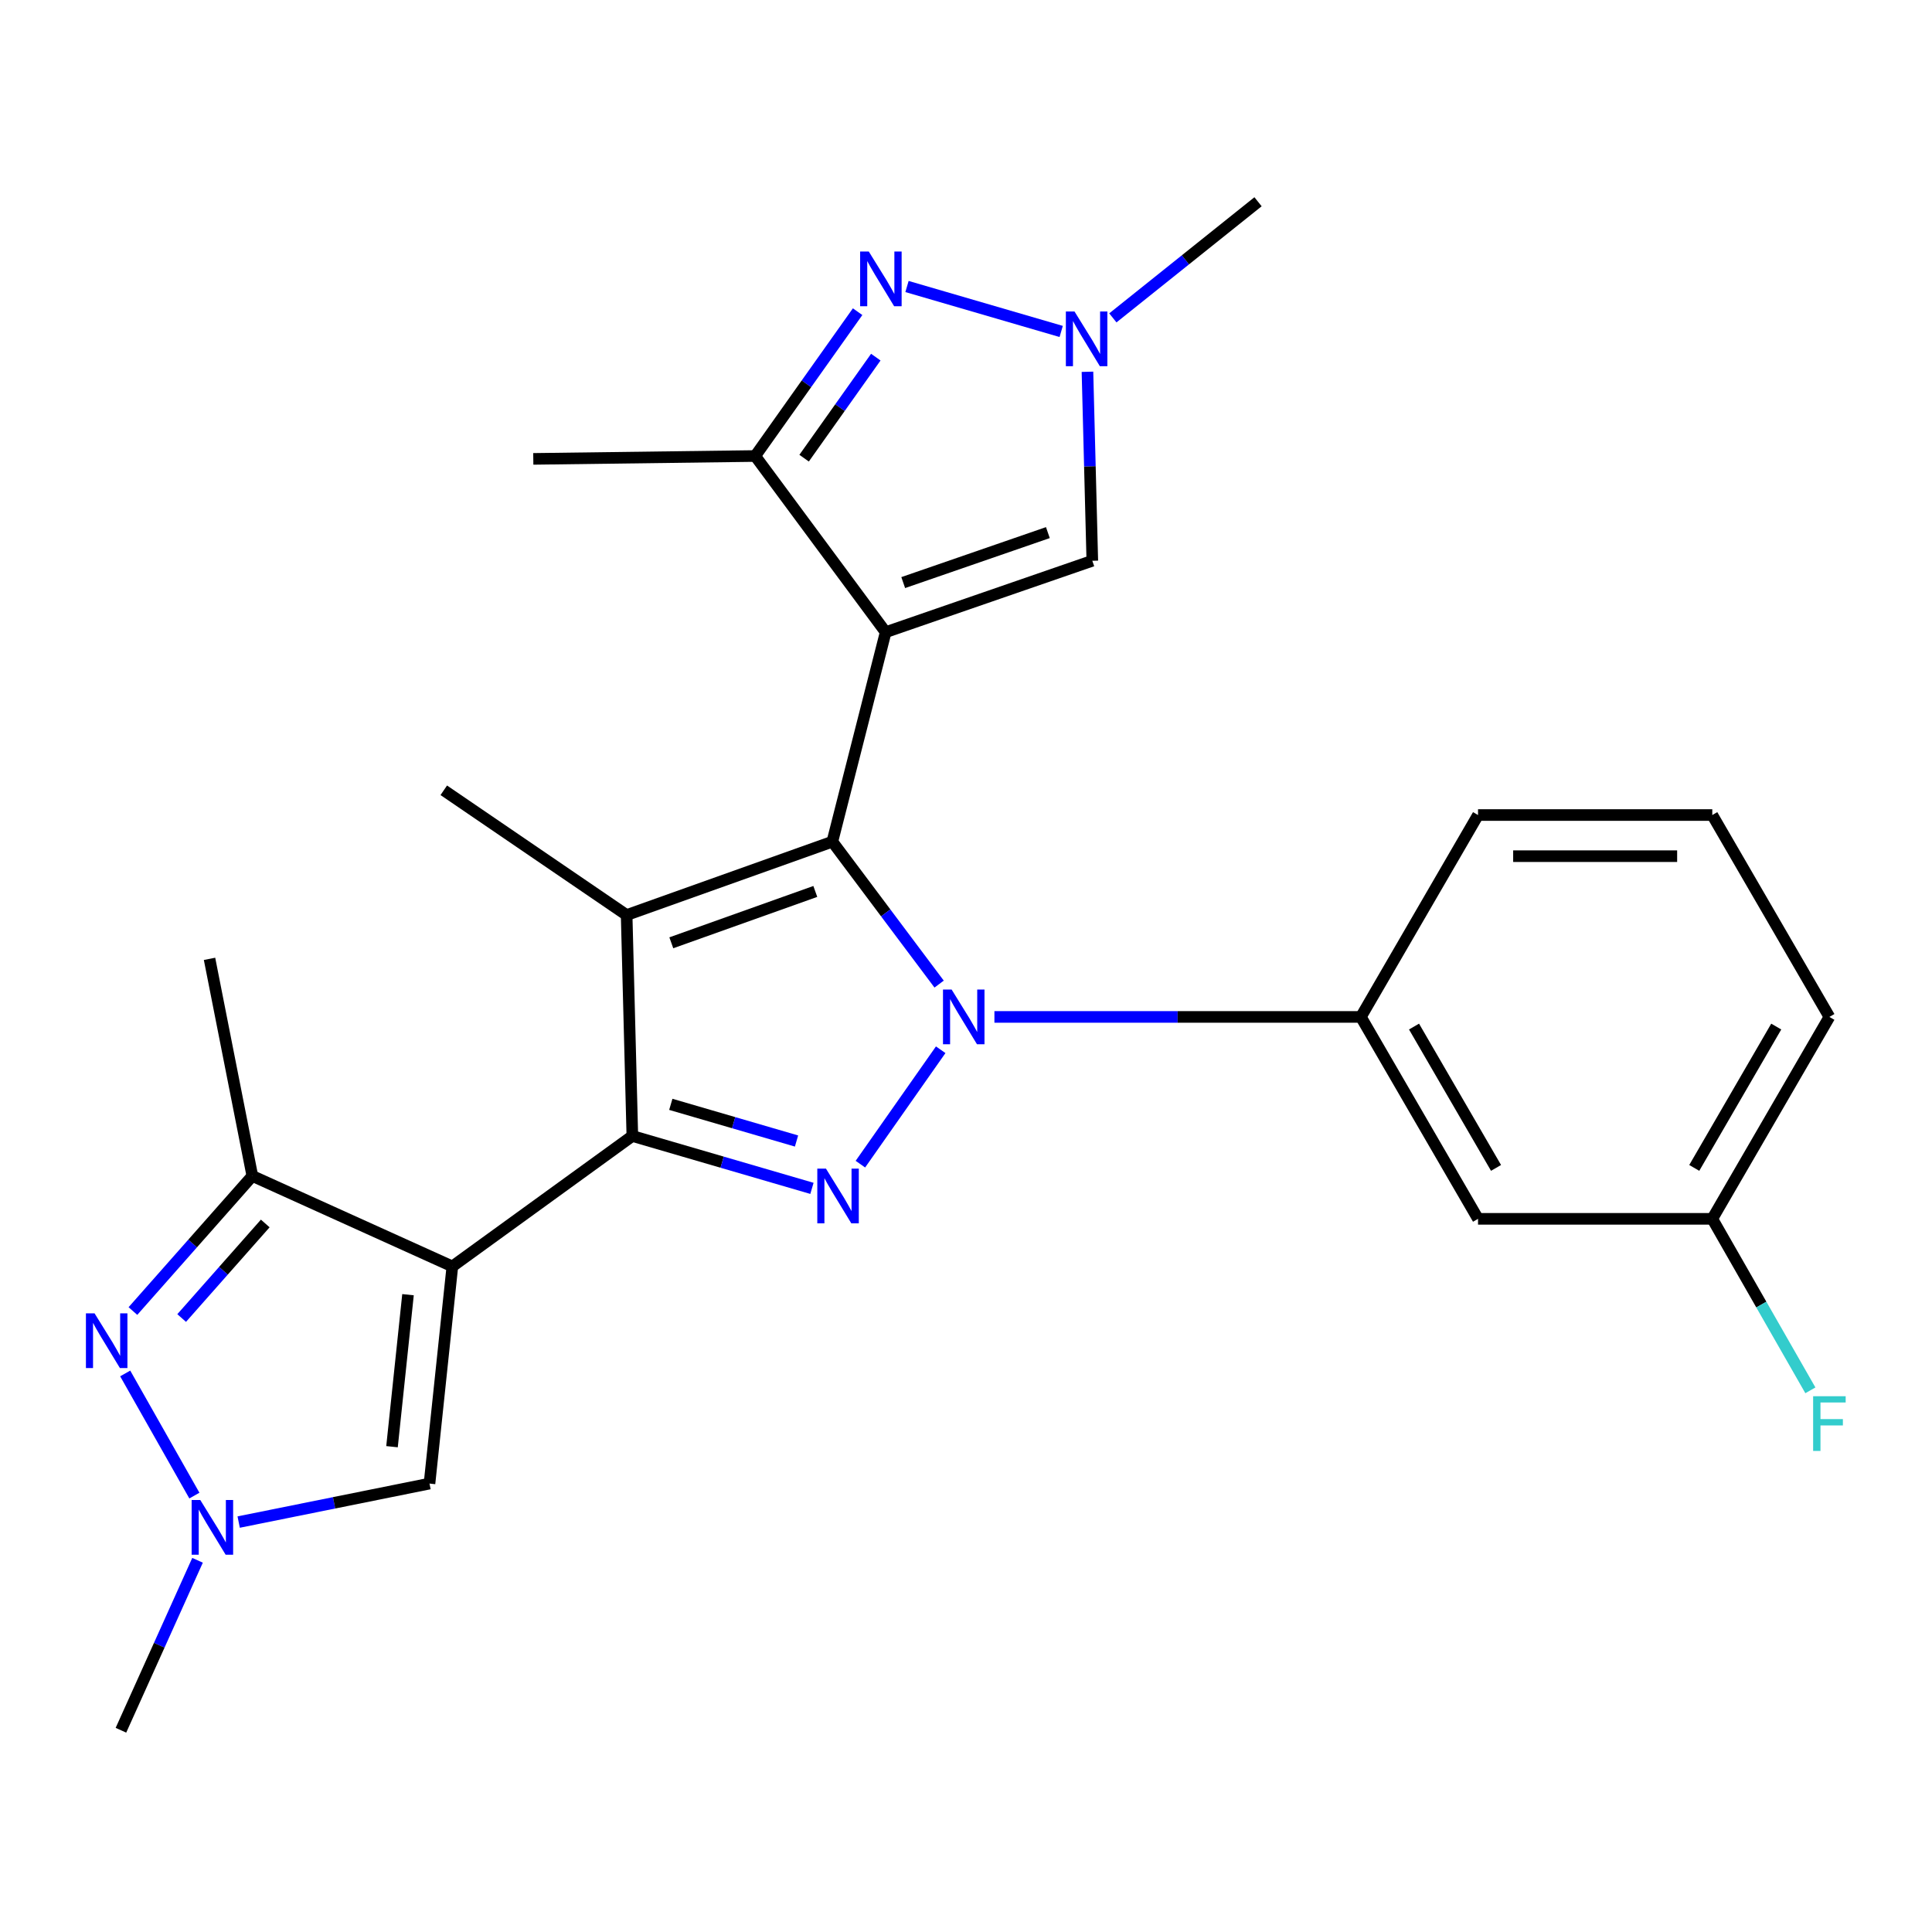 <?xml version='1.0' encoding='iso-8859-1'?>
<svg version='1.1' baseProfile='full'
              xmlns='http://www.w3.org/2000/svg'
                      xmlns:rdkit='http://www.rdkit.org/xml'
                      xmlns:xlink='http://www.w3.org/1999/xlink'
                  xml:space='preserve'
width='1000px' height='1000px' viewBox='0 0 1000 1000'>
<!-- END OF HEADER -->
<rect style='opacity:1.0;fill:#FFFFFF;stroke:none' width='1000' height='1000' x='0' y='0'> </rect>
<path class='bond-0' d='M 430.817,435.655 L 458.452,472.509' style='fill:none;fill-rule:evenodd;stroke:#000000;stroke-width:6px;stroke-linecap:butt;stroke-linejoin:miter;stroke-opacity:1' />
<path class='bond-0' d='M 458.452,472.509 L 486.087,509.364' style='fill:none;fill-rule:evenodd;stroke:#0000FF;stroke-width:6px;stroke-linecap:butt;stroke-linejoin:miter;stroke-opacity:1' />
<path class='bond-1' d='M 430.817,435.655 L 458.417,327.217' style='fill:none;fill-rule:evenodd;stroke:#000000;stroke-width:6px;stroke-linecap:butt;stroke-linejoin:miter;stroke-opacity:1' />
<path class='bond-4' d='M 430.817,435.655 L 324.344,473.63' style='fill:none;fill-rule:evenodd;stroke:#000000;stroke-width:6px;stroke-linecap:butt;stroke-linejoin:miter;stroke-opacity:1' />
<path class='bond-4' d='M 422,461.408 L 347.469,487.991' style='fill:none;fill-rule:evenodd;stroke:#000000;stroke-width:6px;stroke-linecap:butt;stroke-linejoin:miter;stroke-opacity:1' />
<path class='bond-5' d='M 486.904,543.349 L 445.337,602.565' style='fill:none;fill-rule:evenodd;stroke:#0000FF;stroke-width:6px;stroke-linecap:butt;stroke-linejoin:miter;stroke-opacity:1' />
<path class='bond-14' d='M 514.709,526.358 L 609.546,526.358' style='fill:none;fill-rule:evenodd;stroke:#0000FF;stroke-width:6px;stroke-linecap:butt;stroke-linejoin:miter;stroke-opacity:1' />
<path class='bond-14' d='M 609.546,526.358 L 704.383,526.358' style='fill:none;fill-rule:evenodd;stroke:#000000;stroke-width:6px;stroke-linecap:butt;stroke-linejoin:miter;stroke-opacity:1' />
<path class='bond-8' d='M 458.417,327.217 L 390.89,236.029' style='fill:none;fill-rule:evenodd;stroke:#000000;stroke-width:6px;stroke-linecap:butt;stroke-linejoin:miter;stroke-opacity:1' />
<path class='bond-10' d='M 458.417,327.217 L 565.376,290.259' style='fill:none;fill-rule:evenodd;stroke:#000000;stroke-width:6px;stroke-linecap:butt;stroke-linejoin:miter;stroke-opacity:1' />
<path class='bond-10' d='M 467.507,301.547 L 542.378,275.676' style='fill:none;fill-rule:evenodd;stroke:#000000;stroke-width:6px;stroke-linecap:butt;stroke-linejoin:miter;stroke-opacity:1' />
<path class='bond-2' d='M 327.301,587.982 L 324.344,473.63' style='fill:none;fill-rule:evenodd;stroke:#000000;stroke-width:6px;stroke-linecap:butt;stroke-linejoin:miter;stroke-opacity:1' />
<path class='bond-3' d='M 327.301,587.982 L 234.137,655.498' style='fill:none;fill-rule:evenodd;stroke:#000000;stroke-width:6px;stroke-linecap:butt;stroke-linejoin:miter;stroke-opacity:1' />
<path class='bond-26' d='M 327.301,587.982 L 373.782,601.539' style='fill:none;fill-rule:evenodd;stroke:#000000;stroke-width:6px;stroke-linecap:butt;stroke-linejoin:miter;stroke-opacity:1' />
<path class='bond-26' d='M 373.782,601.539 L 420.262,615.096' style='fill:none;fill-rule:evenodd;stroke:#0000FF;stroke-width:6px;stroke-linecap:butt;stroke-linejoin:miter;stroke-opacity:1' />
<path class='bond-26' d='M 347.208,571.607 L 379.744,581.096' style='fill:none;fill-rule:evenodd;stroke:#000000;stroke-width:6px;stroke-linecap:butt;stroke-linejoin:miter;stroke-opacity:1' />
<path class='bond-26' d='M 379.744,581.096 L 412.28,590.586' style='fill:none;fill-rule:evenodd;stroke:#0000FF;stroke-width:6px;stroke-linecap:butt;stroke-linejoin:miter;stroke-opacity:1' />
<path class='bond-9' d='M 234.137,655.498 L 130.61,608.674' style='fill:none;fill-rule:evenodd;stroke:#000000;stroke-width:6px;stroke-linecap:butt;stroke-linejoin:miter;stroke-opacity:1' />
<path class='bond-13' d='M 234.137,655.498 L 222.307,767.899' style='fill:none;fill-rule:evenodd;stroke:#000000;stroke-width:6px;stroke-linecap:butt;stroke-linejoin:miter;stroke-opacity:1' />
<path class='bond-13' d='M 211.185,670.13 L 202.904,748.81' style='fill:none;fill-rule:evenodd;stroke:#000000;stroke-width:6px;stroke-linecap:butt;stroke-linejoin:miter;stroke-opacity:1' />
<path class='bond-16' d='M 324.344,473.63 L 229.701,409.048' style='fill:none;fill-rule:evenodd;stroke:#000000;stroke-width:6px;stroke-linecap:butt;stroke-linejoin:miter;stroke-opacity:1' />
<path class='bond-6' d='M 443.902,161.326 L 417.396,198.677' style='fill:none;fill-rule:evenodd;stroke:#0000FF;stroke-width:6px;stroke-linecap:butt;stroke-linejoin:miter;stroke-opacity:1' />
<path class='bond-6' d='M 417.396,198.677 L 390.89,236.029' style='fill:none;fill-rule:evenodd;stroke:#000000;stroke-width:6px;stroke-linecap:butt;stroke-linejoin:miter;stroke-opacity:1' />
<path class='bond-6' d='M 453.317,184.855 L 434.762,211.001' style='fill:none;fill-rule:evenodd;stroke:#0000FF;stroke-width:6px;stroke-linecap:butt;stroke-linejoin:miter;stroke-opacity:1' />
<path class='bond-6' d='M 434.762,211.001 L 416.208,237.147' style='fill:none;fill-rule:evenodd;stroke:#000000;stroke-width:6px;stroke-linecap:butt;stroke-linejoin:miter;stroke-opacity:1' />
<path class='bond-27' d='M 469.458,148.295 L 549.269,171.561' style='fill:none;fill-rule:evenodd;stroke:#0000FF;stroke-width:6px;stroke-linecap:butt;stroke-linejoin:miter;stroke-opacity:1' />
<path class='bond-7' d='M 68.8,678.591 L 99.705,643.632' style='fill:none;fill-rule:evenodd;stroke:#0000FF;stroke-width:6px;stroke-linecap:butt;stroke-linejoin:miter;stroke-opacity:1' />
<path class='bond-7' d='M 99.705,643.632 L 130.61,608.674' style='fill:none;fill-rule:evenodd;stroke:#000000;stroke-width:6px;stroke-linecap:butt;stroke-linejoin:miter;stroke-opacity:1' />
<path class='bond-7' d='M 94.026,682.208 L 115.659,657.736' style='fill:none;fill-rule:evenodd;stroke:#0000FF;stroke-width:6px;stroke-linecap:butt;stroke-linejoin:miter;stroke-opacity:1' />
<path class='bond-7' d='M 115.659,657.736 L 137.293,633.265' style='fill:none;fill-rule:evenodd;stroke:#000000;stroke-width:6px;stroke-linecap:butt;stroke-linejoin:miter;stroke-opacity:1' />
<path class='bond-28' d='M 64.807,710.895 L 100.614,774.117' style='fill:none;fill-rule:evenodd;stroke:#0000FF;stroke-width:6px;stroke-linecap:butt;stroke-linejoin:miter;stroke-opacity:1' />
<path class='bond-19' d='M 390.89,236.029 L 276.029,237.519' style='fill:none;fill-rule:evenodd;stroke:#000000;stroke-width:6px;stroke-linecap:butt;stroke-linejoin:miter;stroke-opacity:1' />
<path class='bond-22' d='M 130.61,608.674 L 108.451,496.297' style='fill:none;fill-rule:evenodd;stroke:#000000;stroke-width:6px;stroke-linecap:butt;stroke-linejoin:miter;stroke-opacity:1' />
<path class='bond-11' d='M 565.376,290.259 L 564.121,241.345' style='fill:none;fill-rule:evenodd;stroke:#000000;stroke-width:6px;stroke-linecap:butt;stroke-linejoin:miter;stroke-opacity:1' />
<path class='bond-11' d='M 564.121,241.345 L 562.867,192.431' style='fill:none;fill-rule:evenodd;stroke:#0000FF;stroke-width:6px;stroke-linecap:butt;stroke-linejoin:miter;stroke-opacity:1' />
<path class='bond-20' d='M 576.011,164.536 L 613.584,134.482' style='fill:none;fill-rule:evenodd;stroke:#0000FF;stroke-width:6px;stroke-linecap:butt;stroke-linejoin:miter;stroke-opacity:1' />
<path class='bond-20' d='M 613.584,134.482 L 651.158,104.428' style='fill:none;fill-rule:evenodd;stroke:#000000;stroke-width:6px;stroke-linecap:butt;stroke-linejoin:miter;stroke-opacity:1' />
<path class='bond-12' d='M 123.536,787.821 L 172.922,777.86' style='fill:none;fill-rule:evenodd;stroke:#0000FF;stroke-width:6px;stroke-linecap:butt;stroke-linejoin:miter;stroke-opacity:1' />
<path class='bond-12' d='M 172.922,777.86 L 222.307,767.899' style='fill:none;fill-rule:evenodd;stroke:#000000;stroke-width:6px;stroke-linecap:butt;stroke-linejoin:miter;stroke-opacity:1' />
<path class='bond-21' d='M 102.249,807.605 L 82.423,851.589' style='fill:none;fill-rule:evenodd;stroke:#0000FF;stroke-width:6px;stroke-linecap:butt;stroke-linejoin:miter;stroke-opacity:1' />
<path class='bond-21' d='M 82.423,851.589 L 62.597,895.572' style='fill:none;fill-rule:evenodd;stroke:#000000;stroke-width:6px;stroke-linecap:butt;stroke-linejoin:miter;stroke-opacity:1' />
<path class='bond-15' d='M 704.383,526.358 L 765.025,630.868' style='fill:none;fill-rule:evenodd;stroke:#000000;stroke-width:6px;stroke-linecap:butt;stroke-linejoin:miter;stroke-opacity:1' />
<path class='bond-15' d='M 731.898,531.347 L 774.347,604.504' style='fill:none;fill-rule:evenodd;stroke:#000000;stroke-width:6px;stroke-linecap:butt;stroke-linejoin:miter;stroke-opacity:1' />
<path class='bond-23' d='M 704.383,526.358 L 765.025,421.86' style='fill:none;fill-rule:evenodd;stroke:#000000;stroke-width:6px;stroke-linecap:butt;stroke-linejoin:miter;stroke-opacity:1' />
<path class='bond-17' d='M 765.025,630.868 L 886.275,630.868' style='fill:none;fill-rule:evenodd;stroke:#000000;stroke-width:6px;stroke-linecap:butt;stroke-linejoin:miter;stroke-opacity:1' />
<path class='bond-18' d='M 886.275,630.868 L 911.662,675.25' style='fill:none;fill-rule:evenodd;stroke:#000000;stroke-width:6px;stroke-linecap:butt;stroke-linejoin:miter;stroke-opacity:1' />
<path class='bond-18' d='M 911.662,675.25 L 937.048,719.632' style='fill:none;fill-rule:evenodd;stroke:#33CCCC;stroke-width:6px;stroke-linecap:butt;stroke-linejoin:miter;stroke-opacity:1' />
<path class='bond-29' d='M 886.275,630.868 L 946.894,526.358' style='fill:none;fill-rule:evenodd;stroke:#000000;stroke-width:6px;stroke-linecap:butt;stroke-linejoin:miter;stroke-opacity:1' />
<path class='bond-29' d='M 876.947,604.507 L 919.381,531.35' style='fill:none;fill-rule:evenodd;stroke:#000000;stroke-width:6px;stroke-linecap:butt;stroke-linejoin:miter;stroke-opacity:1' />
<path class='bond-24' d='M 765.025,421.86 L 886.275,421.86' style='fill:none;fill-rule:evenodd;stroke:#000000;stroke-width:6px;stroke-linecap:butt;stroke-linejoin:miter;stroke-opacity:1' />
<path class='bond-24' d='M 783.213,443.155 L 868.087,443.155' style='fill:none;fill-rule:evenodd;stroke:#000000;stroke-width:6px;stroke-linecap:butt;stroke-linejoin:miter;stroke-opacity:1' />
<path class='bond-25' d='M 886.275,421.86 L 946.894,526.358' style='fill:none;fill-rule:evenodd;stroke:#000000;stroke-width:6px;stroke-linecap:butt;stroke-linejoin:miter;stroke-opacity:1' />
<path  class='atom-1' d='M 492.57 512.198
L 501.85 527.198
Q 502.77 528.678, 504.25 531.358
Q 505.73 534.038, 505.81 534.198
L 505.81 512.198
L 509.57 512.198
L 509.57 540.518
L 505.69 540.518
L 495.73 524.118
Q 494.57 522.198, 493.33 519.998
Q 492.13 517.798, 491.77 517.118
L 491.77 540.518
L 488.09 540.518
L 488.09 512.198
L 492.57 512.198
' fill='#0000FF'/>
<path  class='atom-6' d='M 427.515 604.877
L 436.795 619.877
Q 437.715 621.357, 439.195 624.037
Q 440.675 626.717, 440.755 626.877
L 440.755 604.877
L 444.515 604.877
L 444.515 633.197
L 440.635 633.197
L 430.675 616.797
Q 429.515 614.877, 428.275 612.677
Q 427.075 610.477, 426.715 609.797
L 426.715 633.197
L 423.035 633.197
L 423.035 604.877
L 427.515 604.877
' fill='#0000FF'/>
<path  class='atom-7' d='M 449.685 130.195
L 458.965 145.195
Q 459.885 146.675, 461.365 149.355
Q 462.845 152.035, 462.925 152.195
L 462.925 130.195
L 466.685 130.195
L 466.685 158.515
L 462.805 158.515
L 452.845 142.115
Q 451.685 140.195, 450.445 137.995
Q 449.245 135.795, 448.885 135.115
L 448.885 158.515
L 445.205 158.515
L 445.205 130.195
L 449.685 130.195
' fill='#0000FF'/>
<path  class='atom-8' d='M 48.955 679.799
L 58.235 694.799
Q 59.155 696.279, 60.635 698.959
Q 62.115 701.639, 62.195 701.799
L 62.195 679.799
L 65.955 679.799
L 65.955 708.119
L 62.075 708.119
L 52.115 691.719
Q 50.955 689.799, 49.715 687.599
Q 48.515 685.399, 48.155 684.719
L 48.155 708.119
L 44.475 708.119
L 44.475 679.799
L 48.955 679.799
' fill='#0000FF'/>
<path  class='atom-12' d='M 556.17 161.238
L 565.45 176.238
Q 566.37 177.718, 567.85 180.398
Q 569.33 183.078, 569.41 183.238
L 569.41 161.238
L 573.17 161.238
L 573.17 189.558
L 569.29 189.558
L 559.33 173.158
Q 558.17 171.238, 556.93 169.038
Q 555.73 166.838, 555.37 166.158
L 555.37 189.558
L 551.69 189.558
L 551.69 161.238
L 556.17 161.238
' fill='#0000FF'/>
<path  class='atom-13' d='M 103.67 776.406
L 112.95 791.406
Q 113.87 792.886, 115.35 795.566
Q 116.83 798.246, 116.91 798.406
L 116.91 776.406
L 120.67 776.406
L 120.67 804.726
L 116.79 804.726
L 106.83 788.326
Q 105.67 786.406, 104.43 784.206
Q 103.23 782.006, 102.87 781.326
L 102.87 804.726
L 99.19 804.726
L 99.19 776.406
L 103.67 776.406
' fill='#0000FF'/>
<path  class='atom-19' d='M 938.474 722.684
L 955.314 722.684
L 955.314 725.924
L 942.274 725.924
L 942.274 734.524
L 953.874 734.524
L 953.874 737.804
L 942.274 737.804
L 942.274 751.004
L 938.474 751.004
L 938.474 722.684
' fill='#33CCCC'/>
</svg>
